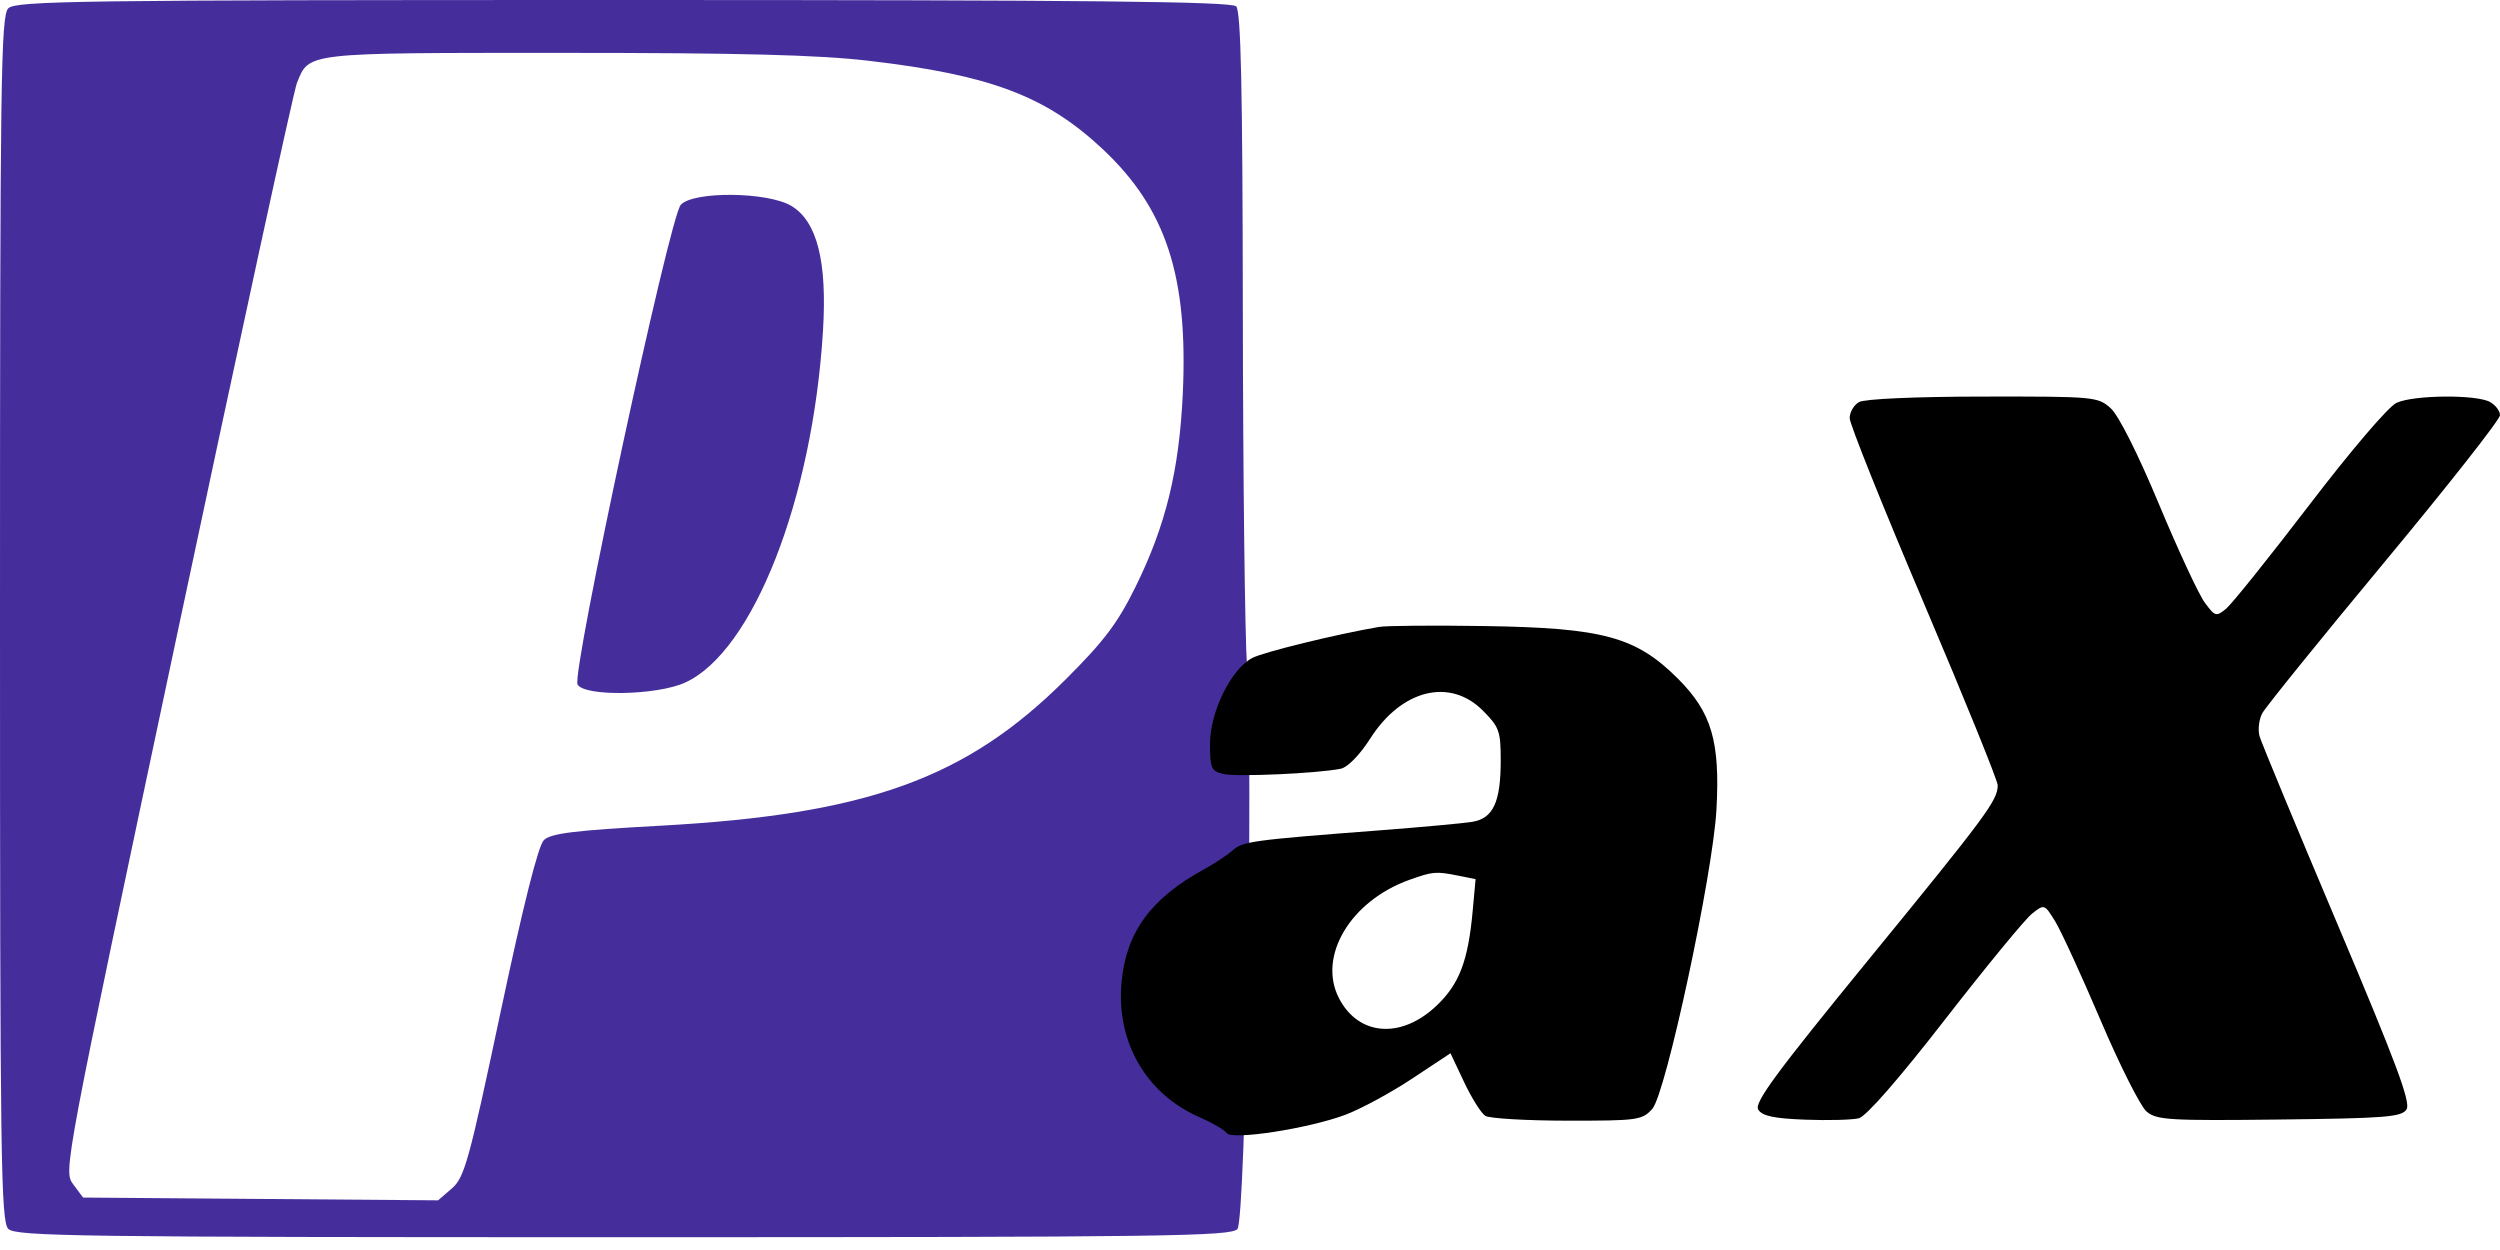 <svg width="180" height="90" viewBox="0 0 180 90" fill="none" xmlns="http://www.w3.org/2000/svg">
<path fill-rule="evenodd" clip-rule="evenodd" d="M0.598 0.598C0.061 1.135 0 5.644 0 44.539C0 83.435 0.061 87.944 0.598 88.481C1.135 89.018 5.677 89.079 44.901 89.079C84.029 89.079 88.657 89.017 89.098 88.485C89.683 87.78 90.244 54.634 89.784 47.966C89.632 45.767 89.497 34.281 89.484 22.441C89.466 6.232 89.347 0.801 89.003 0.457C88.653 0.107 78.333 0 44.871 0C5.674 0 1.135 0.061 0.598 0.598ZM62.578 4.38C71.303 5.401 75.305 6.911 79.377 10.721C83.956 15.004 85.557 19.888 85.16 28.361C84.901 33.891 83.933 37.844 81.757 42.255C80.468 44.87 79.501 46.151 76.721 48.924C69.574 56.056 62.443 58.632 47.585 59.449C41.347 59.791 39.656 60 39.159 60.489C38.751 60.889 37.675 65.164 36.036 72.9C33.769 83.597 33.442 84.782 32.539 85.563L31.542 86.424L18.762 86.324L5.982 86.224L5.27 85.269C4.56 84.319 4.594 84.141 12.753 45.678C17.261 24.429 21.142 6.565 21.377 5.98C22.27 3.76 21.855 3.807 40.534 3.807C53.378 3.807 58.906 3.951 62.578 4.38ZM49.012 14.751C48.202 15.66 41.14 48.489 41.584 49.283C42.078 50.165 47.285 50.075 49.325 49.148C54.211 46.929 58.513 35.958 59.255 23.825C59.561 18.831 58.838 15.959 56.992 14.833C55.305 13.805 49.906 13.749 49.012 14.751Z" fill="#452E9C"/>
<path fill-rule="evenodd" clip-rule="evenodd" d="M133.843 28.952C133.476 29.166 133.176 29.684 133.176 30.105C133.176 30.525 135.575 36.508 138.506 43.401C141.437 50.294 143.835 56.206 143.835 56.538C143.835 57.621 143.056 58.675 134.579 69.045C127.855 77.272 126.285 79.405 126.592 79.894C126.88 80.352 127.727 80.532 129.979 80.617C131.632 80.679 133.367 80.633 133.835 80.516C134.362 80.384 136.732 77.668 140.05 73.393C143 69.594 145.815 66.169 146.305 65.784C147.191 65.086 147.201 65.09 147.967 66.329C148.391 67.015 149.867 70.228 151.247 73.469C152.628 76.71 154.117 79.665 154.557 80.035C155.28 80.643 156.205 80.698 164.116 80.606C171.798 80.517 172.924 80.426 173.274 79.871C173.587 79.374 172.516 76.505 168.302 66.547C165.349 59.567 162.823 53.477 162.689 53.014C162.556 52.551 162.644 51.804 162.884 51.354C163.125 50.905 167.074 46.019 171.661 40.498C176.247 34.977 180 30.205 180 29.895C180 29.584 179.669 29.152 179.264 28.935C178.253 28.394 173.79 28.438 172.553 29.002C171.975 29.265 169.29 32.408 166.291 36.33C163.403 40.107 160.7 43.479 160.283 43.824C159.569 44.416 159.485 44.393 158.743 43.389C158.312 42.805 156.825 39.611 155.441 36.291C153.938 32.686 152.541 29.909 151.975 29.398C151.051 28.564 150.805 28.542 142.767 28.553C137.869 28.559 134.238 28.722 133.843 28.952ZM99.296 45.137C96.199 45.667 90.973 46.948 90.16 47.375C88.643 48.172 87.133 51.233 87.123 53.53C87.115 55.295 87.206 55.51 88.051 55.722C88.962 55.95 94.827 55.693 96.528 55.35C97.034 55.247 97.898 54.363 98.67 53.156C100.915 49.645 104.389 48.785 106.757 51.154C107.944 52.341 108.052 52.639 108.052 54.752C108.052 57.758 107.507 58.929 105.995 59.174C105.346 59.279 102.332 59.556 99.296 59.788C90.15 60.488 89.477 60.58 88.745 61.229C88.359 61.571 87.449 62.175 86.722 62.571C82.859 64.68 81.078 67.116 80.749 70.744C80.362 75.013 82.514 78.746 86.326 80.419C87.283 80.839 88.181 81.362 88.322 81.58C88.666 82.114 94.202 81.261 96.864 80.265C97.968 79.852 100.123 78.686 101.653 77.674L104.435 75.834L105.418 77.917C105.959 79.062 106.645 80.153 106.941 80.341C107.238 80.529 109.892 80.685 112.839 80.689C117.918 80.694 118.237 80.65 118.966 79.838C119.942 78.749 123.33 62.944 123.585 58.283C123.854 53.387 123.237 51.291 120.82 48.874C117.796 45.849 115.443 45.207 106.909 45.076C103.245 45.019 99.819 45.047 99.296 45.137ZM105.006 63.05L106.243 63.297L106.03 65.619C105.702 69.192 105.071 70.845 103.444 72.397C100.896 74.827 97.816 74.599 96.408 71.875C94.85 68.862 97.232 64.863 101.488 63.344C103.169 62.744 103.387 62.726 105.006 63.05Z" fill="black"/>
</svg>
